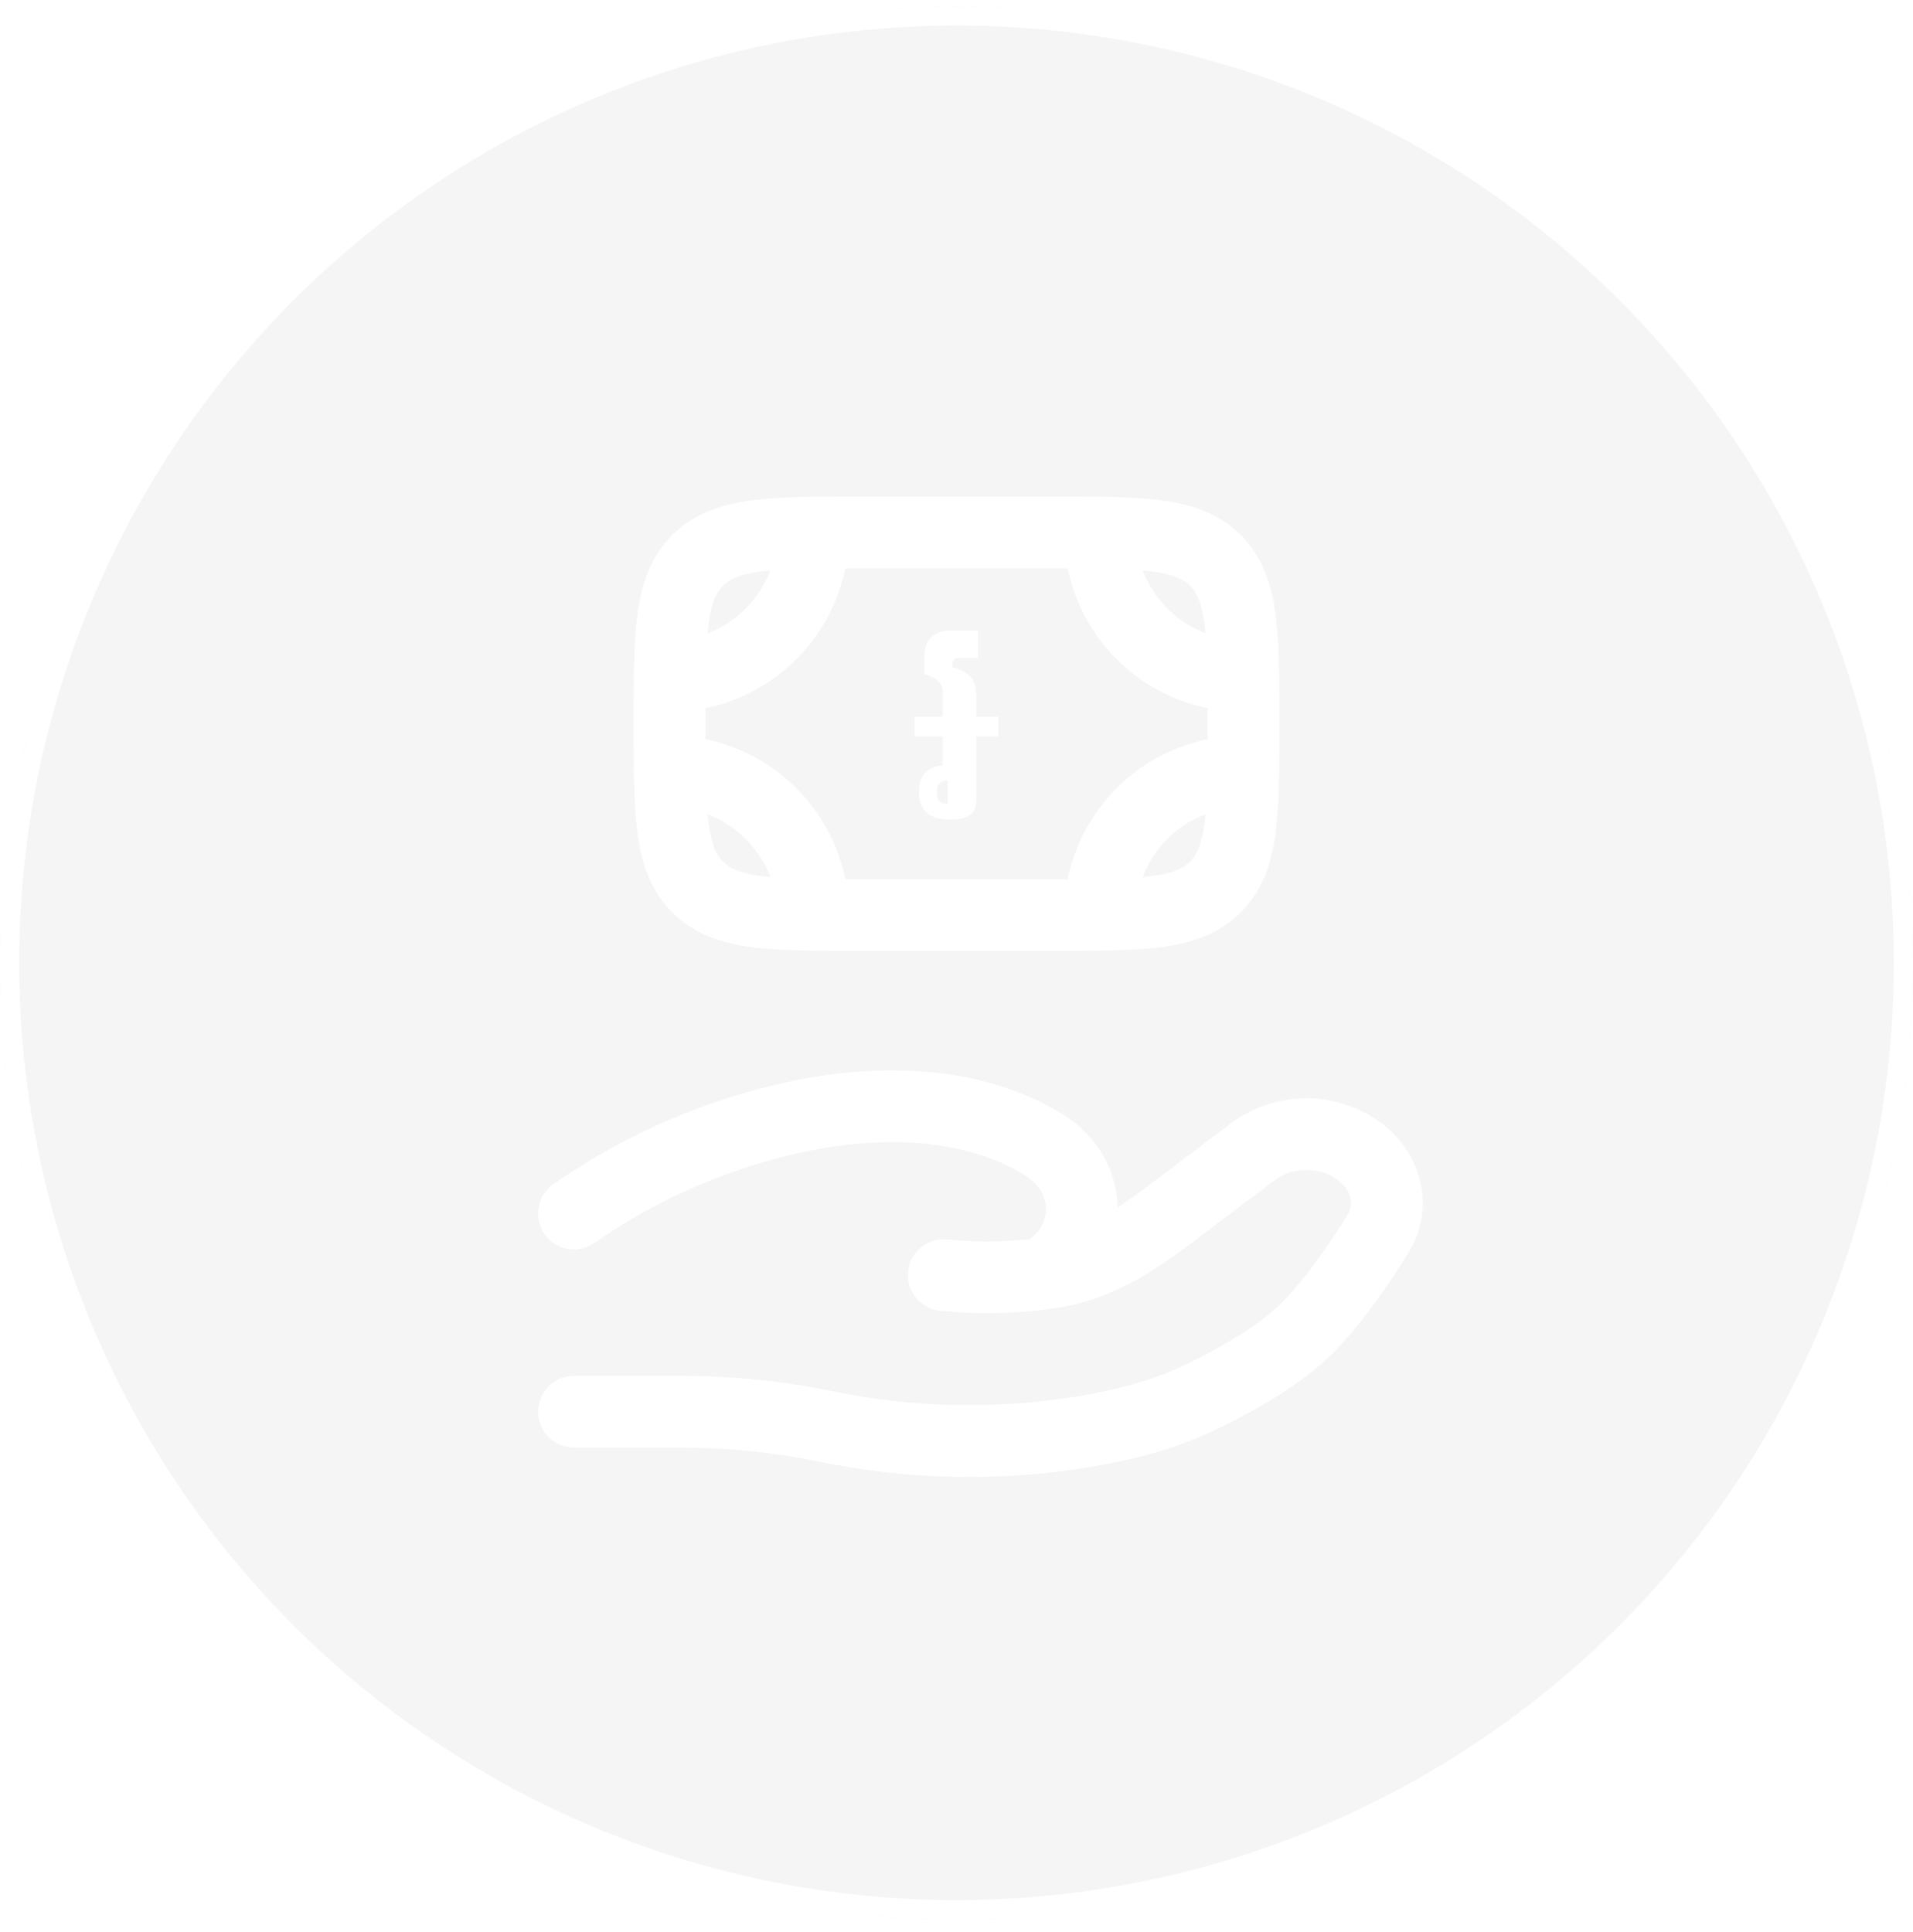 <svg width="100" height="101" viewBox="0 0 100 101" fill="none" xmlns="http://www.w3.org/2000/svg">
<g opacity="0.3" filter="url(#filter0_b_3841_125512)">
<circle cx="50" cy="50.334" r="50" fill="#DFDFDF"/>
<circle cx="50" cy="50.334" r="49.5" stroke="white"/>
</g>
<path fill-rule="evenodd" clipRule="evenodd" d="M55.812 29.709H44.187C43.819 31.51 42.929 33.163 41.629 34.463C40.329 35.763 38.676 36.652 36.875 37.021C36.874 37.563 36.874 38.104 36.875 38.646C38.676 39.015 40.329 39.904 41.629 41.204C42.929 42.504 43.819 44.157 44.187 45.959H55.812C56.181 44.157 57.071 42.504 58.371 41.204C59.671 39.904 61.324 39.015 63.125 38.646C63.126 38.104 63.126 37.563 63.125 37.021C61.324 36.652 59.671 35.763 58.371 34.463C57.071 33.163 56.181 31.51 55.812 29.709ZM57.325 25.966C56.637 25.959 55.907 25.959 55.13 25.959H44.87C44.095 25.959 43.362 25.959 42.677 25.966C42.541 25.954 42.403 25.956 42.267 25.974C41.137 25.994 40.135 26.041 39.265 26.159C37.695 26.369 36.277 26.834 35.14 27.971C34 29.111 33.535 30.529 33.325 32.096C33.207 32.968 33.16 33.971 33.14 35.101C33.123 35.236 33.12 35.373 33.132 35.508C33.125 36.196 33.125 36.928 33.125 37.703V37.964C33.125 38.739 33.125 39.471 33.132 40.158C33.12 40.294 33.123 40.431 33.14 40.566C33.16 41.699 33.207 42.699 33.325 43.569C33.535 45.139 34 46.556 35.14 47.694C36.277 48.834 37.695 49.298 39.265 49.508C40.135 49.626 41.137 49.673 42.267 49.694C42.403 49.711 42.541 49.714 42.677 49.701C43.362 49.709 44.095 49.709 44.87 49.709H55.13C55.905 49.709 56.637 49.709 57.325 49.701C57.461 49.713 57.597 49.711 57.732 49.694C58.865 49.673 59.867 49.626 60.735 49.508C62.305 49.298 63.722 48.834 64.86 47.694C66 46.556 66.465 45.139 66.675 43.569C66.793 42.572 66.855 41.57 66.86 40.566C66.877 40.431 66.879 40.294 66.867 40.158C66.875 39.471 66.875 38.739 66.875 37.964V37.703C66.875 36.928 66.875 36.196 66.867 35.508C66.88 35.373 66.877 35.236 66.86 35.101C66.855 34.097 66.793 33.095 66.675 32.099C66.465 30.529 66 29.111 64.862 27.974C63.722 26.834 62.305 26.369 60.737 26.159C59.74 26.04 58.737 25.979 57.732 25.974C57.597 25.956 57.461 25.954 57.325 25.966ZM59.735 29.819C60.018 30.567 60.457 31.246 61.022 31.811C61.588 32.377 62.267 32.816 63.015 33.099C62.999 32.931 62.98 32.765 62.957 32.599C62.805 31.444 62.535 30.948 62.207 30.623C61.882 30.299 61.39 30.031 60.237 29.873C60.071 29.852 59.904 29.834 59.737 29.819M63.017 42.569C62.27 42.852 61.59 43.29 61.025 43.856C60.459 44.421 60.02 45.101 59.737 45.849C59.912 45.834 60.08 45.813 60.237 45.794C61.392 45.636 61.887 45.368 62.212 45.044C62.537 44.718 62.807 44.224 62.962 43.069C62.982 42.911 63.002 42.743 63.017 42.569ZM40.267 45.849C39.984 45.101 39.546 44.421 38.98 43.856C38.415 43.29 37.735 42.852 36.987 42.569C37.005 42.743 37.022 42.911 37.045 43.069C37.2 44.224 37.467 44.718 37.795 45.044C38.12 45.368 38.612 45.636 39.765 45.794C39.925 45.813 40.092 45.834 40.267 45.849ZM36.987 33.099C37.735 32.816 38.415 32.377 38.98 31.811C39.546 31.246 39.984 30.567 40.267 29.819C40.092 29.834 39.925 29.854 39.767 29.876C38.612 30.031 38.117 30.299 37.792 30.626C37.467 30.951 37.2 31.444 37.042 32.596L36.987 33.099ZM41.71 56.453C46.375 55.551 51.367 55.754 55.41 58.163C55.975 58.501 56.51 58.923 56.972 59.444C57.912 60.501 58.397 61.811 58.42 63.126C58.897 62.819 59.377 62.476 59.862 62.108L64.382 58.696C65.514 57.864 66.882 57.415 68.287 57.415C69.692 57.415 71.061 57.864 72.192 58.696C74.28 60.271 75.115 63.103 73.617 65.504C72.555 67.206 70.955 69.564 69.325 71.073C67.675 72.599 65.332 73.883 63.56 74.739C61.405 75.778 59.08 76.353 56.817 76.719C52.192 77.469 47.382 77.353 42.812 76.411C40.456 75.926 38.056 75.681 35.65 75.678H30C29.503 75.678 29.026 75.481 28.674 75.129C28.323 74.778 28.125 74.301 28.125 73.803C28.125 73.306 28.323 72.829 28.674 72.478C29.026 72.126 29.503 71.928 30 71.928H35.65C38.305 71.928 40.987 72.206 43.57 72.739C47.735 73.593 52.021 73.687 56.22 73.016C58.29 72.681 60.225 72.183 61.93 71.361C63.637 70.536 65.557 69.451 66.775 68.323C68.007 67.181 69.385 65.204 70.437 63.519C70.755 63.008 70.71 62.276 69.932 61.688C69.007 60.989 67.565 60.989 66.642 61.688L62.125 65.101C60.32 66.463 58.1 67.921 55.347 68.361C55.059 68.407 54.77 68.447 54.48 68.481C52.728 68.683 50.96 68.7 49.205 68.531C48.955 68.514 48.712 68.447 48.489 68.334C48.266 68.221 48.067 68.065 47.905 67.874C47.743 67.684 47.621 67.463 47.546 67.224C47.471 66.986 47.444 66.734 47.467 66.485C47.491 66.236 47.564 65.995 47.682 65.774C47.8 65.554 47.961 65.359 48.156 65.202C48.35 65.045 48.574 64.928 48.815 64.859C49.055 64.79 49.307 64.769 49.555 64.799C50.942 64.933 52.339 64.931 53.725 64.791L53.8 64.784C54.033 64.639 54.231 64.444 54.38 64.213C54.529 63.983 54.625 63.722 54.661 63.45C54.697 63.178 54.672 62.901 54.588 62.64C54.504 62.378 54.363 62.139 54.175 61.938C53.976 61.719 53.744 61.532 53.487 61.383C50.535 59.621 46.59 59.328 42.422 60.133C38.352 60.953 34.493 62.599 31.085 64.971C30.884 65.114 30.657 65.215 30.417 65.27C30.177 65.325 29.928 65.331 29.685 65.29C29.442 65.249 29.21 65.16 29.002 65.029C28.793 64.898 28.612 64.727 28.47 64.526C28.328 64.325 28.226 64.098 28.171 63.858C28.116 63.618 28.11 63.369 28.151 63.126C28.192 62.883 28.281 62.651 28.412 62.443C28.543 62.234 28.714 62.053 28.915 61.911C32.759 59.231 37.115 57.373 41.71 56.453Z" fill="white"/>
<path d="M49.656 42.848C49.122 42.848 48.718 42.728 48.446 42.489C48.173 42.248 48.037 41.889 48.037 41.409C48.037 40.929 48.162 40.575 48.413 40.346C48.675 40.116 49.035 40.002 49.493 40.002H49.706L49.28 40.493V36.207C49.28 35.945 49.198 35.743 49.035 35.601C48.871 35.46 48.631 35.34 48.315 35.242V34.374C48.315 33.906 48.429 33.557 48.658 33.328C48.898 33.088 49.242 32.968 49.689 32.968H51.129V34.391H50.114C49.896 34.391 49.787 34.505 49.787 34.734V34.882C50.213 34.991 50.523 35.154 50.72 35.372C50.927 35.59 51.031 35.88 51.031 36.239V41.916C51.031 42.538 50.572 42.848 49.656 42.848ZM49.542 42.03V40.803C49.16 40.803 48.969 41.011 48.969 41.425C48.969 41.829 49.16 42.03 49.542 42.03ZM47.808 38.497V37.466H52.192V38.497H47.808Z" fill="white"/>
<defs>
<filter id="filter0_b_3841_125512" x="-4" y="-3.667" width="108" height="108" filterUnits="userSpaceOnUse" color-interpolation-filters="sRGB">
<feFlood flood-opacity="0" result="BackgroundImageFix"/>
<feGaussianBlur in="BackgroundImageFix" stdDeviation="2"/>
<feComposite in2="SourceAlpha" operator="in" result="effect1_backgroundBlur_3841_125512"/>
<feBlend mode="normal" in="SourceGraphic" in2="effect1_backgroundBlur_3841_125512" result="shape"/>
</filter>
</defs>
</svg>
